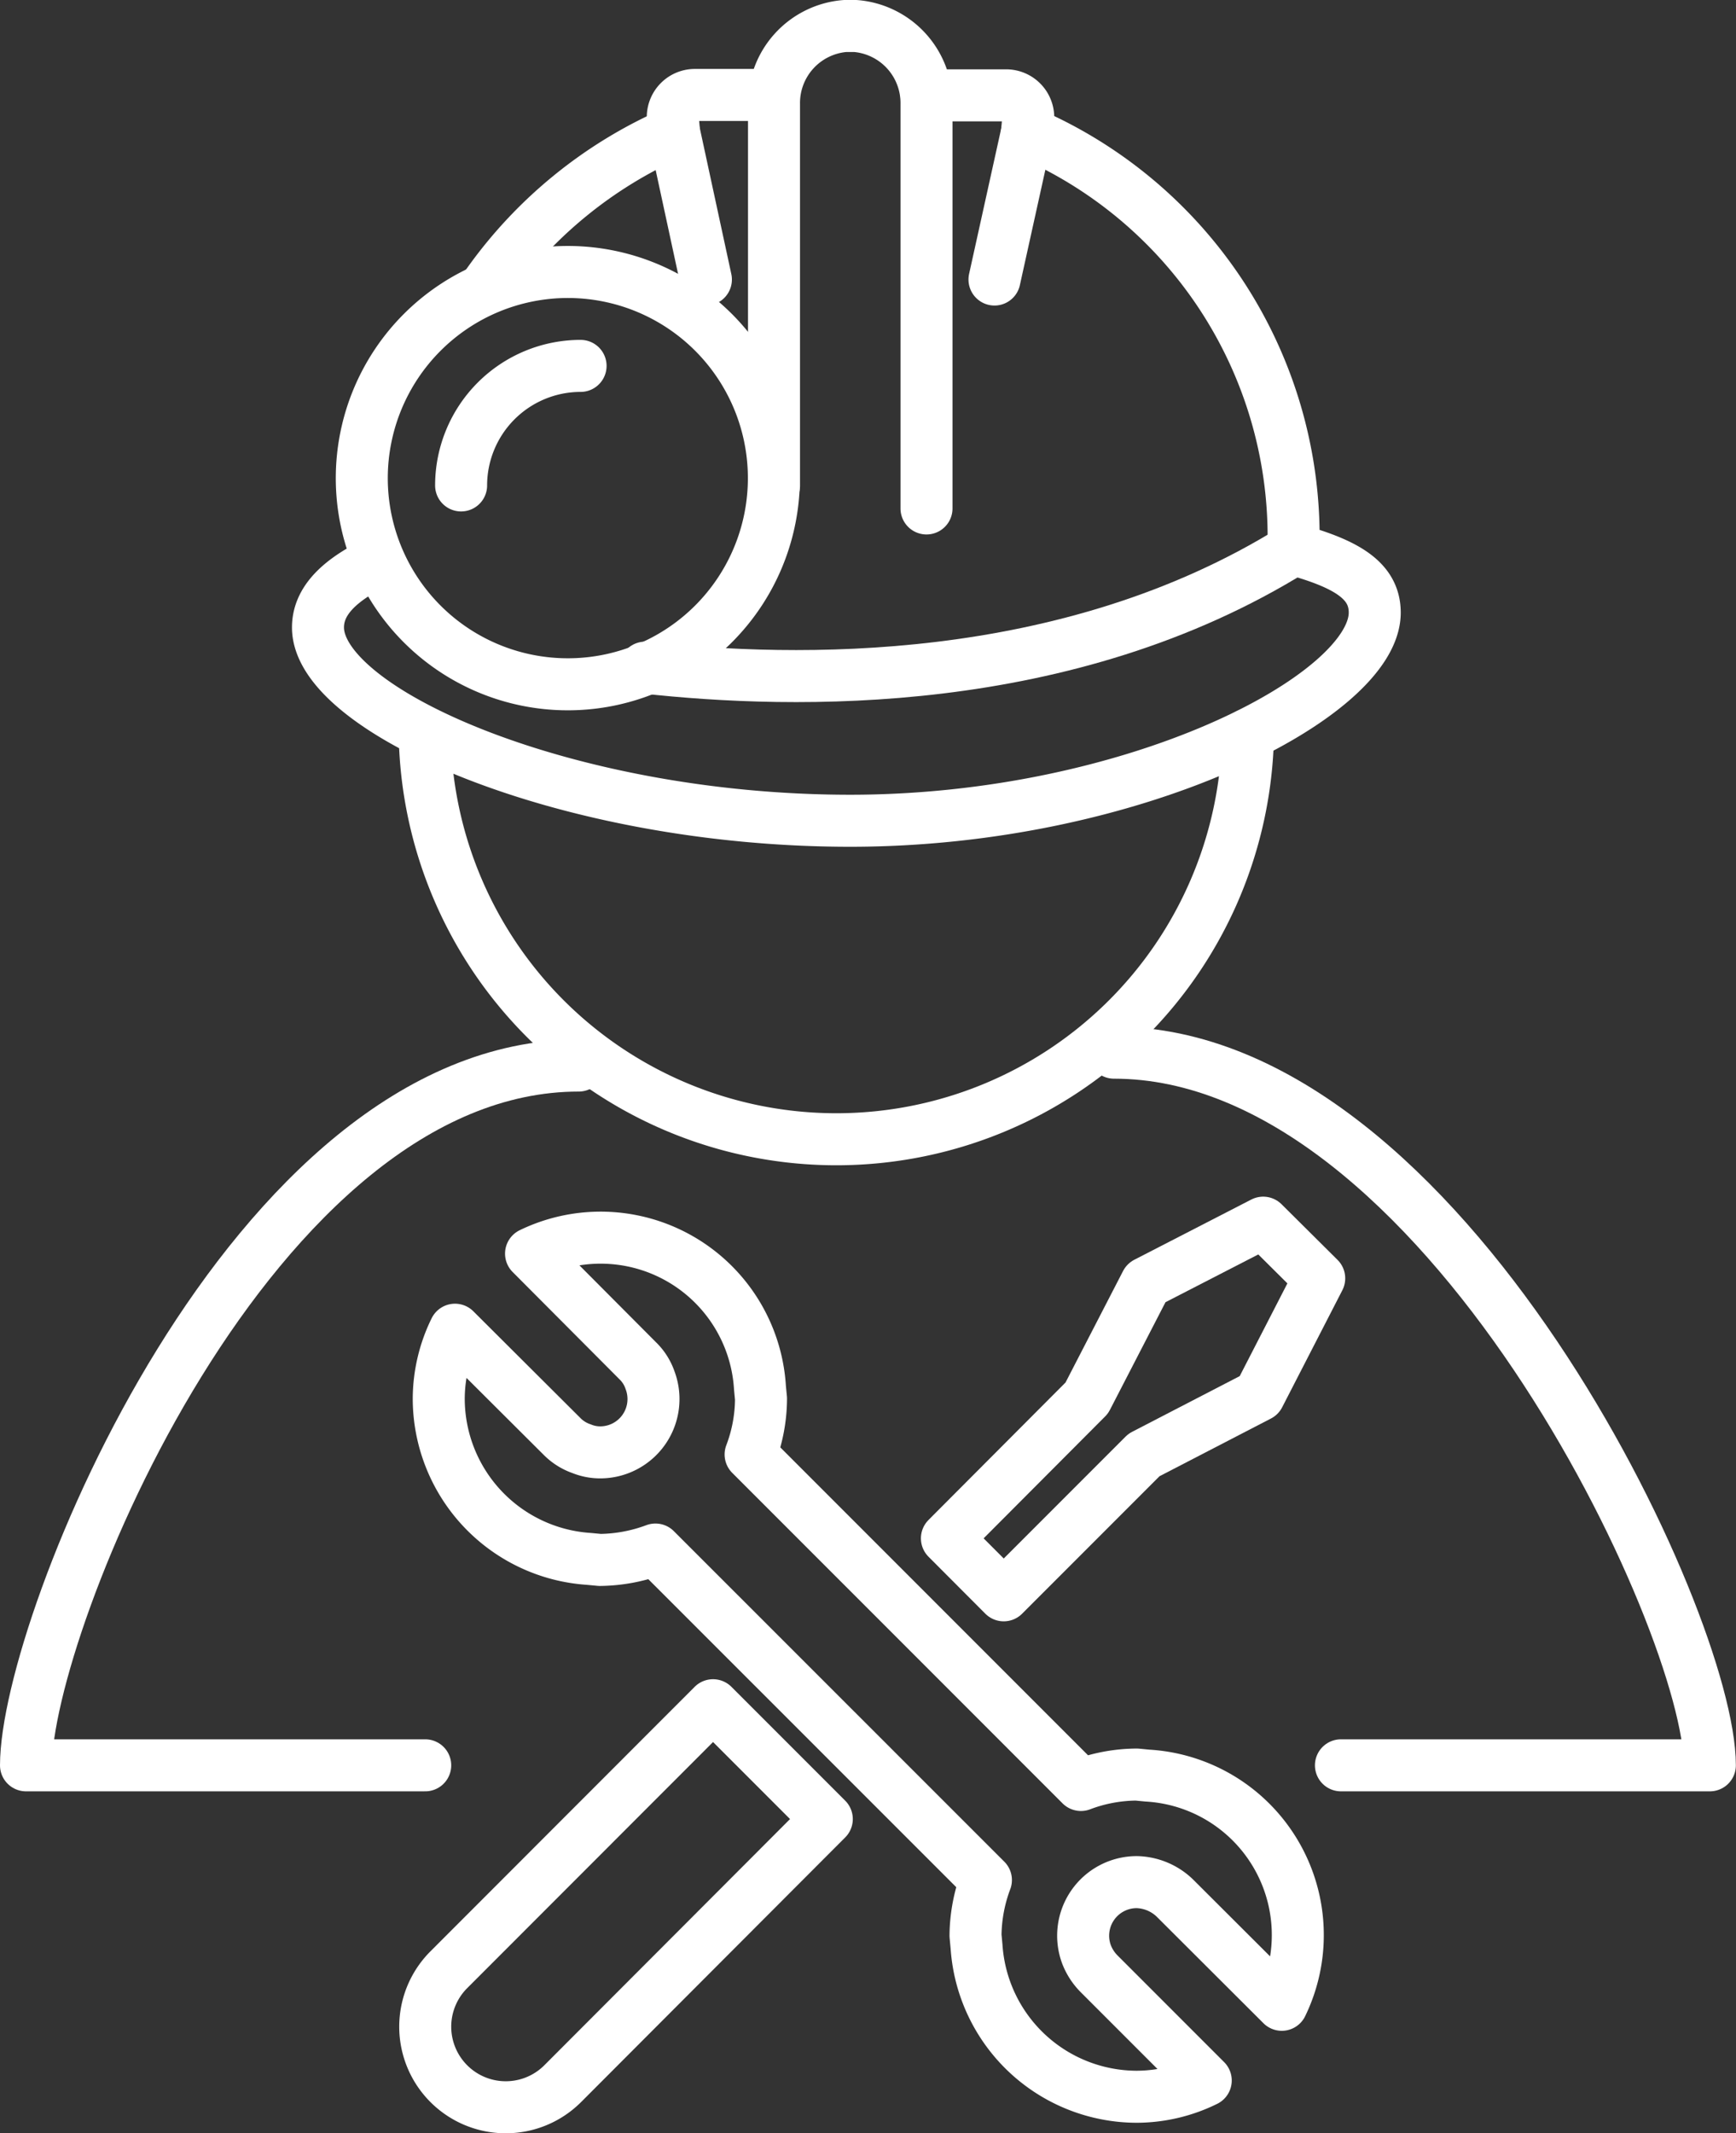 <svg xmlns="http://www.w3.org/2000/svg" viewBox="0 0 133.54 164"><rect x="0" y="0" width="133.54" height="164" fill="#333333" stroke="none"/><defs><style>.cls-1{fill:none;stroke:#fff;stroke-linecap:round;stroke-linejoin:round;stroke-width:4px;}</style></defs><title>icon-onsite-technician</title><g id="Layer_2" data-name="Layer 2"><g id="Layer_1-2" data-name="Layer 1"><path class="cls-1" d="M71.27,39.09V8a5.94,5.94,0,0,0-5.46-6H65a5.94,5.94,0,0,0-5.46,6V37.34"/><path class="cls-1" d="M51.85,10.18A34.43,34.43,0,0,0,37.46,21.91"/><path class="cls-1" d="M59.53,7.3H53.46a1.7,1.7,0,0,0-1.7,1.85l.09,1L54.3,21.49"/><path class="cls-1" d="M28.8,43.3c-2.85,1.41-4.34,3-4.34,4.94,0,6.43,19.13,14.86,40.94,14.86s40.35-9.58,40.35-16c0-2.41-2.06-3.72-6.24-4.87v-.81A33.84,33.84,0,0,0,79,10.17"/><path class="cls-1" d="M43.68,20.91A15.85,15.85,0,1,1,27.83,36.75,15.86,15.86,0,0,1,43.68,20.91Z"/><path class="cls-1" d="M49.63,51.33c11.43,1.26,32.42,1.77,49.89-9.1"/><path class="cls-1" d="M76.5,21.49,79,10.18l.09-1a1.7,1.7,0,0,0-1.7-1.85H71.27"/><path class="cls-1" d="M35.47,37.32a9.2,9.2,0,0,1,9.19-9.19"/><path class="cls-1" d="M96,56.48a31.67,31.67,0,0,1-63.33,0"/><path class="cls-1" d="M32.71,135.72H2c0-10.8,17.3-53.8,42.52-53.8"/><path class="cls-1" d="M32.71,135.72"/><path class="cls-1" d="M103.15,135.72"/><path class="cls-1" d="M85.69,80.93c25.3,0,45.84,43.78,45.84,54.79H103.15"/><path class="cls-1" d="M34.52,151.44a6.19,6.19,0,0,0,8.77,8.75L63.6,139.85l-8.75-8.75Zm0,0"/><path class="cls-1" d="M88,111.86l8.85-4.58,4.63-9L97.17,94l-9,4.63-4.57,8.85L72.84,118.27l4.37,4.38ZM86.34,113"/><path class="cls-1" d="M88.27,136.51l-.83-.08a12.29,12.29,0,0,0-4.29.8L57.74,111.82a12.15,12.15,0,0,0,.8-4.29l-.08-.83A12.28,12.28,0,0,0,40.85,96.38l8.22,8.25A3.76,3.76,0,0,1,50,106.1a4.1,4.1,0,0,1-3.83,5.56,3.77,3.77,0,0,1-1.43-.28,3.9,3.9,0,0,1-1.49-.93L35,102.23a12.1,12.1,0,0,0-1.25,5.3,12.36,12.36,0,0,0,11.55,12.32l.85.08a12.57,12.57,0,0,0,4.27-.8l25.42,25.41a12.44,12.44,0,0,0-.8,4.27l.08.85A12.37,12.37,0,0,0,87.45,161.2a12.08,12.08,0,0,0,5.3-1.25l-8.22-8.22a4.31,4.31,0,0,1-.95-1.47,4.12,4.12,0,0,1,3.87-5.56,4.36,4.36,0,0,1,2.91,1.21l8.24,8.22a12.28,12.28,0,0,0-10.32-17.62Zm0,0"/></g></g></svg>